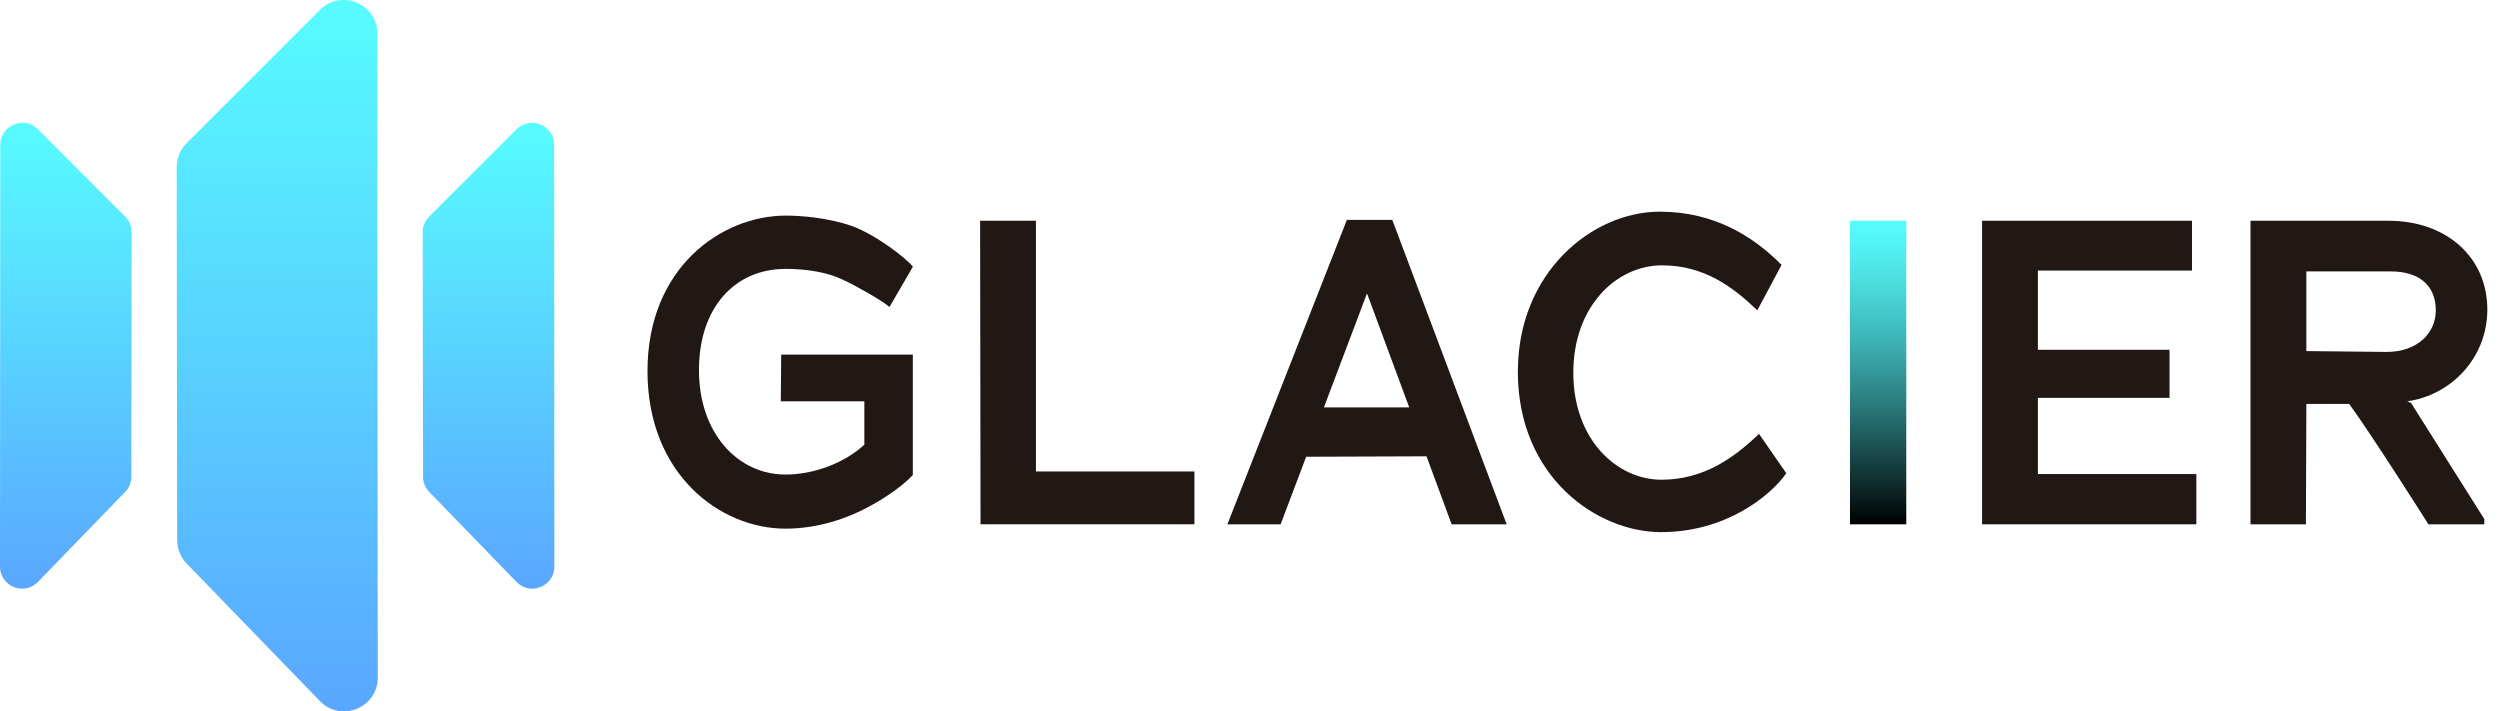 <svg width="123" height="35" viewBox="0 0 123 35" fill="none" xmlns="http://www.w3.org/2000/svg">
<path d="M42.721 24.944C41.7 25.497 40.25 26.01 38.652 26.01C35.413 26.01 31.856 23.326 31.856 18.254C31.856 13.182 35.479 10.607 38.673 10.607C39.313 10.607 40.676 10.692 41.911 11.118C43.126 11.565 44.595 12.716 44.915 13.121L43.764 15.102C43.359 14.761 41.996 13.994 41.42 13.74C40.737 13.42 39.779 13.229 38.65 13.229C36.178 13.229 34.389 15.102 34.389 18.214C34.389 21.325 36.307 23.348 38.65 23.348C40.076 23.348 41.589 22.752 42.526 21.877V19.746H38.414L38.435 17.447H44.911V23.369C44.548 23.773 43.76 24.39 42.717 24.946L42.721 24.944Z" fill="#211815"/>
<path d="M48.219 10.861H50.968V23.195H58.766V25.794H48.242L48.221 10.859L48.219 10.861Z" fill="#211815"/>
<path d="M70.185 22.451L64.263 22.472L63.007 25.796H60.387L66.266 10.819H68.502L74.128 25.796H71.421L70.185 22.451ZM67.246 14.462L65.137 20.043H69.333L67.267 14.462H67.246Z" fill="#211815"/>
<path d="M74.679 18.276C74.679 13.418 78.322 10.414 81.667 10.414C84.329 10.414 86.269 11.629 87.653 13.034L86.459 15.27C85.287 14.14 83.861 13.055 81.773 13.055C79.537 13.055 77.407 15.058 77.407 18.339C77.407 21.62 79.537 23.602 81.752 23.602C83.84 23.602 85.353 22.493 86.544 21.345L87.886 23.284C87.097 24.414 84.882 26.181 81.728 26.181C78.575 26.181 74.677 23.477 74.677 18.278L74.679 18.276Z" fill="#211815"/>
<path d="M91.019 10.861H93.789V25.796H91.019V10.861Z" fill="url(#paint0_linear_2601_211)"/>
<path d="M97.515 10.861H107.847V13.312H100.264V17.209H106.741V19.575H100.264V23.324H108.061V25.796H97.517V10.861H97.515Z" fill="#211815"/>
<path d="M115.582 19.874H113.473L113.451 25.796H110.724V10.861H117.519C120.353 10.861 122.377 12.65 122.377 15.228C122.377 17.614 120.588 19.445 118.437 19.744L118.627 19.829L122.228 25.539V25.796H119.479C119.479 25.796 116.73 21.451 115.582 19.874ZM117.606 13.354H113.473V17.273L117.413 17.315C118.947 17.315 119.842 16.378 119.842 15.27C119.842 14.162 119.159 13.352 117.606 13.352V13.354Z" fill="#211815"/>
<path d="M8.717 26.578L8.693 8.22C8.693 7.78 8.867 7.358 9.179 7.046L15.739 0.488C16.782 -0.554 18.566 0.183 18.566 1.658L18.585 33.339C18.585 34.829 16.775 35.562 15.739 34.492L9.183 27.726C8.884 27.417 8.717 27.006 8.717 26.576V26.578Z" fill="url(#paint1_linear_2601_211)"/>
<path d="M20.814 23.445L20.805 17.576L20.797 11.425C20.797 11.137 20.911 10.859 21.115 10.656L25.411 6.362C26.094 5.679 27.264 6.162 27.264 7.129L27.276 27.875C27.276 28.85 26.091 29.331 25.411 28.631L21.117 24.202C20.922 24 20.812 23.729 20.812 23.447L20.814 23.445Z" fill="url(#paint2_linear_2601_211)"/>
<path d="M6.462 23.445L6.471 17.576L6.479 11.425C6.479 11.137 6.365 10.859 6.161 10.656L1.865 6.362C1.183 5.677 0.013 6.16 0.013 7.127L0 27.875C0 28.85 1.185 29.331 1.865 28.631L6.159 24.202C6.354 24 6.465 23.729 6.465 23.447L6.462 23.445Z" fill="url(#paint3_linear_2601_211)"/>
<defs>
<linearGradient id="paint0_linear_2601_211" x1="92.403" y1="10.861" x2="92.403" y2="25.796" gradientUnits="userSpaceOnUse">
<stop stop-color="#57FCFF"/>
<stop offset="0.08" stop-color="#53F2F5"/>
<stop offset="0.22" stop-color="#4BDADC"/>
<stop offset="0.4" stop-color="#3DB2B4"/>
<stop offset="0.61" stop-color="#2A7A7C"/>
<stop offset="0.84" stop-color="#123435"/>
<stop offset="1"/>
</linearGradient>
<linearGradient id="paint1_linear_2601_211" x1="13.64" y1="0.001" x2="13.64" y2="35.003" gradientUnits="userSpaceOnUse">
<stop stop-color="#57FCFF"/>
<stop offset="0.99" stop-color="#5AA7FF"/>
</linearGradient>
<linearGradient id="paint2_linear_2601_211" x1="24.04" y1="6.042" x2="24.04" y2="28.962" gradientUnits="userSpaceOnUse">
<stop stop-color="#57FCFF"/>
<stop offset="0.99" stop-color="#5AA7FF"/>
</linearGradient>
<linearGradient id="paint3_linear_2601_211" x1="3.239" y1="6.042" x2="3.239" y2="28.962" gradientUnits="userSpaceOnUse">
<stop stop-color="#57FCFF"/>
<stop offset="0.99" stop-color="#5AA7FF"/>
</linearGradient>
</defs>
</svg>
